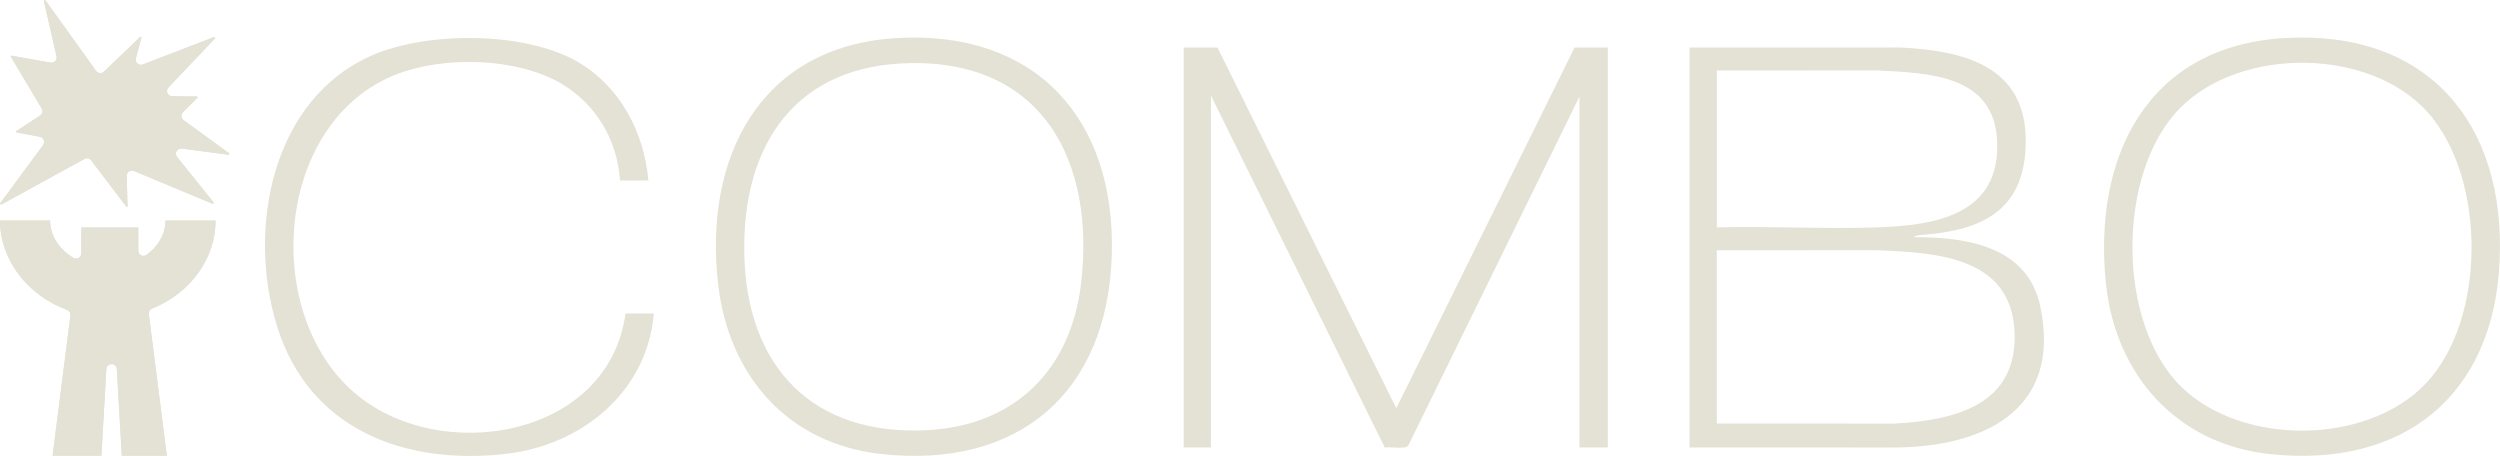 <svg width="1442" height="263" viewBox="0 0 1442 263" fill="none" xmlns="http://www.w3.org/2000/svg">
<g clip-path="url(#clip0_46_218)">
<path d="M702.25 27.43L805.374 235.483L908.206 27.43H927.378V258.107H911.028V55.722L812.224 257.107C810.52 259.295 801.76 257.538 798.748 258.158L698.464 55.084V258.107H682.733V27.43H702.233H702.25Z" fill="#E4E2D5"/>
<path d="M974.55 27.43L1096.26 27.396C1136.26 29.36 1171.63 39.956 1168.24 87.443C1165.64 123.764 1139.77 133.171 1108.19 135.549C1107.35 135.618 1104.39 135.859 1104.09 136.79C1134.4 136.721 1169.59 142.045 1176.87 176.867C1189.58 237.586 1142.51 258.468 1090.58 258.124L974.533 258.089V27.43H974.55ZM990.263 40.629V131.138C1020.93 130.38 1051.77 132.155 1082.42 131.173C1116.35 130.07 1153.99 123.919 1151.92 81.154C1150.08 42.886 1112.01 42.127 1082.42 40.611L990.263 40.646V40.629ZM990.263 244.288L1092.48 244.323C1127.24 242.531 1164.04 233.726 1161.97 191.15C1159.87 147.765 1116.23 145.698 1082.41 144.319L990.246 144.354V244.288H990.263Z" fill="#E4E2D5"/>
<path d="M1317.78 21.951C1399.85 17.161 1445.25 70.609 1441.81 150.332C1438.44 228.54 1385.91 270.305 1308.79 261.863C1255.65 256.039 1220.37 216.375 1214.77 164.116C1206.96 91.078 1238.13 26.586 1317.78 21.934V21.951ZM1258.38 223.319C1293.46 257.297 1365.12 256.832 1399.04 221.355C1434.27 184.517 1434.1 103.053 1400.61 65.13C1367.22 27.327 1292.72 26.776 1257.51 62.287C1220.66 99.435 1220.66 186.791 1258.38 223.319Z" fill="#E4E2D5"/>
<path d="M517.239 21.951C597.439 17.282 643.666 68.696 641.273 147.197C638.864 226.645 587.336 270.564 508.255 261.88C454.37 255.953 420.396 216.789 414.235 164.134C405.699 91.199 438.123 26.569 517.239 21.951ZM526.05 36.39C459.429 37.01 428.227 82.808 429.294 145.939C430.396 211.241 468.516 251.8 535.31 248.079C585.753 245.27 617.764 212.981 623.564 163.427C631.687 94.094 602.258 35.666 526.068 36.373L526.05 36.39Z" fill="#E4E2D5"/>
<path d="M373.98 104.121H357.63C356.167 81.033 343.81 60.064 323.864 48.296C298.237 33.202 256.657 32.186 229.19 42.679C159.092 69.472 150.384 178.745 203.546 225.749C252.561 269.099 351.125 252.989 360.78 180.795H377.13C373.36 226.128 335.498 256.814 291.835 261.794C233.389 268.462 178.437 247.803 159.849 188.342C142.329 132.31 156.528 56.532 215.525 31.531C247.243 18.092 302.66 18.143 332.899 35.494C357.527 49.623 371.605 76.243 373.98 104.121Z" fill="#E4E2D5"/>
<path d="M70.252 262.862L67.378 212.878C67.292 211.275 65.967 210.035 64.367 210.035C62.766 210.035 61.458 211.275 61.355 212.878L58.481 262.862H30.325L40.633 181.967C40.806 180.571 39.997 179.245 38.689 178.762C15.558 170.25 0 149.54 0 127.21H28.896C28.896 135.652 33.922 143.682 42.337 148.713C42.819 149.006 43.353 149.144 43.886 149.144C44.42 149.144 44.919 149.023 45.366 148.747C46.313 148.213 46.881 147.214 46.881 146.128V131.207H79.753V144.595C79.753 145.732 80.389 146.766 81.405 147.283C81.835 147.507 82.3 147.61 82.764 147.61C83.384 147.61 84.004 147.421 84.537 147.042C91.473 141.976 95.448 134.756 95.448 127.227H124.344C124.344 149.075 109.957 169.01 87.704 178.004C86.43 178.521 85.673 179.813 85.845 181.174L96.24 262.879H70.252V262.862ZM52.595 92.491C52.01 91.698 51.097 91.285 50.185 91.285C49.703 91.285 49.204 91.406 48.74 91.647L0.792 117.974L0.086 117.75C0.086 117.681 0.12 117.302 0.189 117.147L24.869 83.669C25.488 82.842 25.626 81.74 25.247 80.775C24.869 79.81 24.026 79.103 23.01 78.914L9.483 76.347C9.483 76.347 9.121 76.002 9.053 75.83L23.062 66.68C24.439 65.802 24.869 63.992 24.043 62.597L6.213 32.651C6.213 32.651 6.196 32.203 6.247 32.065L29.137 36.132C29.326 36.166 29.516 36.183 29.688 36.183C30.497 36.183 31.288 35.856 31.856 35.253C32.562 34.512 32.855 33.478 32.614 32.496L25.316 0.62L25.816 0C25.816 0 26.16 0.172 26.28 0.276L55.452 40.921C55.968 41.628 56.76 42.076 57.62 42.162C57.706 42.162 57.809 42.162 57.895 42.162C58.67 42.162 59.41 41.869 59.978 41.318L80.888 21.279C80.888 21.279 81.646 21.348 81.663 21.348L78.41 33.547C78.1 34.65 78.427 35.821 79.271 36.597C79.839 37.114 80.561 37.389 81.302 37.389C81.663 37.389 82.024 37.32 82.386 37.182L123.432 21.365C123.432 21.365 124.086 21.641 124.086 21.658C124.086 21.727 124.017 22.123 123.914 22.261L97.152 50.432C96.326 51.294 96.102 52.586 96.567 53.672C97.032 54.774 98.116 55.498 99.303 55.515L113.657 55.67C113.657 55.67 114.07 55.929 114.173 56.084L105.551 64.682C104.914 65.302 104.57 66.181 104.639 67.059C104.708 67.955 105.155 68.765 105.878 69.299L132.02 88.304C132.192 88.425 132.278 88.666 132.21 88.873C132.141 89.097 131.951 89.235 131.728 89.235L104.897 85.702C104.776 85.685 104.639 85.685 104.501 85.685C103.417 85.685 102.419 86.271 101.868 87.219C101.265 88.304 101.386 89.631 102.143 90.579L123.209 116.768C123.209 116.768 123.243 117.199 123.191 117.354L122.537 117.509L77.274 98.625C76.896 98.47 76.5 98.384 76.121 98.384C75.519 98.384 74.934 98.556 74.417 98.918C73.574 99.487 73.075 100.451 73.109 101.485L73.557 119.025L73.092 119.508L52.595 92.508V92.491Z" fill="#E4E2D5"/>
<path d="M70.252 262.862L67.378 212.878C67.292 211.275 65.967 210.035 64.367 210.035C62.766 210.035 61.458 211.275 61.355 212.878L58.481 262.862H30.325L40.633 181.967C40.806 180.571 39.997 179.245 38.689 178.762C15.558 170.25 0 149.54 0 127.21H28.896C28.896 135.652 33.922 143.682 42.337 148.713C42.819 149.006 43.353 149.144 43.886 149.144C44.42 149.144 44.919 149.023 45.366 148.747C46.313 148.213 46.881 147.214 46.881 146.128V131.207H79.753V144.595C79.753 145.732 80.389 146.766 81.405 147.283C81.835 147.507 82.3 147.61 82.764 147.61C83.384 147.61 84.004 147.421 84.537 147.042C91.473 141.976 95.448 134.756 95.448 127.227H124.344C124.344 149.075 109.957 169.01 87.704 178.004C86.43 178.521 85.673 179.813 85.845 181.174L96.24 262.879H70.252V262.862ZM52.595 92.491C52.01 91.698 51.097 91.285 50.185 91.285C49.703 91.285 49.204 91.406 48.74 91.647L0.792 117.974L0.086 117.75C0.086 117.681 0.12 117.302 0.189 117.147L24.869 83.669C25.488 82.842 25.626 81.74 25.247 80.775C24.869 79.81 24.026 79.103 23.01 78.914L9.483 76.347C9.483 76.347 9.121 76.002 9.053 75.83L23.062 66.68C24.439 65.802 24.869 63.992 24.043 62.597L6.213 32.651C6.213 32.651 6.196 32.203 6.247 32.065L29.137 36.132C29.326 36.166 29.516 36.183 29.688 36.183C30.497 36.183 31.288 35.856 31.856 35.253C32.562 34.512 32.855 33.478 32.614 32.496L25.316 0.62L25.816 0C25.816 0 26.16 0.172 26.28 0.276L55.452 40.921C55.968 41.628 56.76 42.076 57.62 42.162C57.706 42.162 57.809 42.162 57.895 42.162C58.67 42.162 59.41 41.869 59.978 41.318L80.888 21.279C80.888 21.279 81.646 21.348 81.663 21.348L78.41 33.547C78.1 34.65 78.427 35.821 79.271 36.597C79.839 37.114 80.561 37.389 81.302 37.389C81.663 37.389 82.024 37.32 82.386 37.182L123.432 21.365C123.432 21.365 124.086 21.641 124.086 21.658C124.086 21.727 124.017 22.123 123.914 22.261L97.152 50.432C96.326 51.294 96.102 52.586 96.567 53.672C97.032 54.774 98.116 55.498 99.303 55.515L113.657 55.67C113.657 55.67 114.07 55.929 114.173 56.084L105.551 64.682C104.914 65.302 104.57 66.181 104.639 67.059C104.708 67.955 105.155 68.765 105.878 69.299L132.02 88.304C132.192 88.425 132.278 88.666 132.21 88.873C132.141 89.097 131.951 89.235 131.728 89.235L104.897 85.702C104.776 85.685 104.639 85.685 104.501 85.685C103.417 85.685 102.419 86.271 101.868 87.219C101.265 88.304 101.386 89.631 102.143 90.579L123.209 116.768C123.209 116.768 123.243 117.199 123.191 117.354L122.537 117.509L77.274 98.625C76.896 98.47 76.5 98.384 76.121 98.384C75.519 98.384 74.934 98.556 74.417 98.918C73.574 99.487 73.075 100.451 73.109 101.485L73.557 119.025L73.092 119.508L52.595 92.508V92.491Z" fill="#E4E2D5"/>
</g>
<defs>
<clipPath id="clip0_46_218">
<rect width="1442" height="263" fill="white"/>
</clipPath>
</defs>
</svg>
